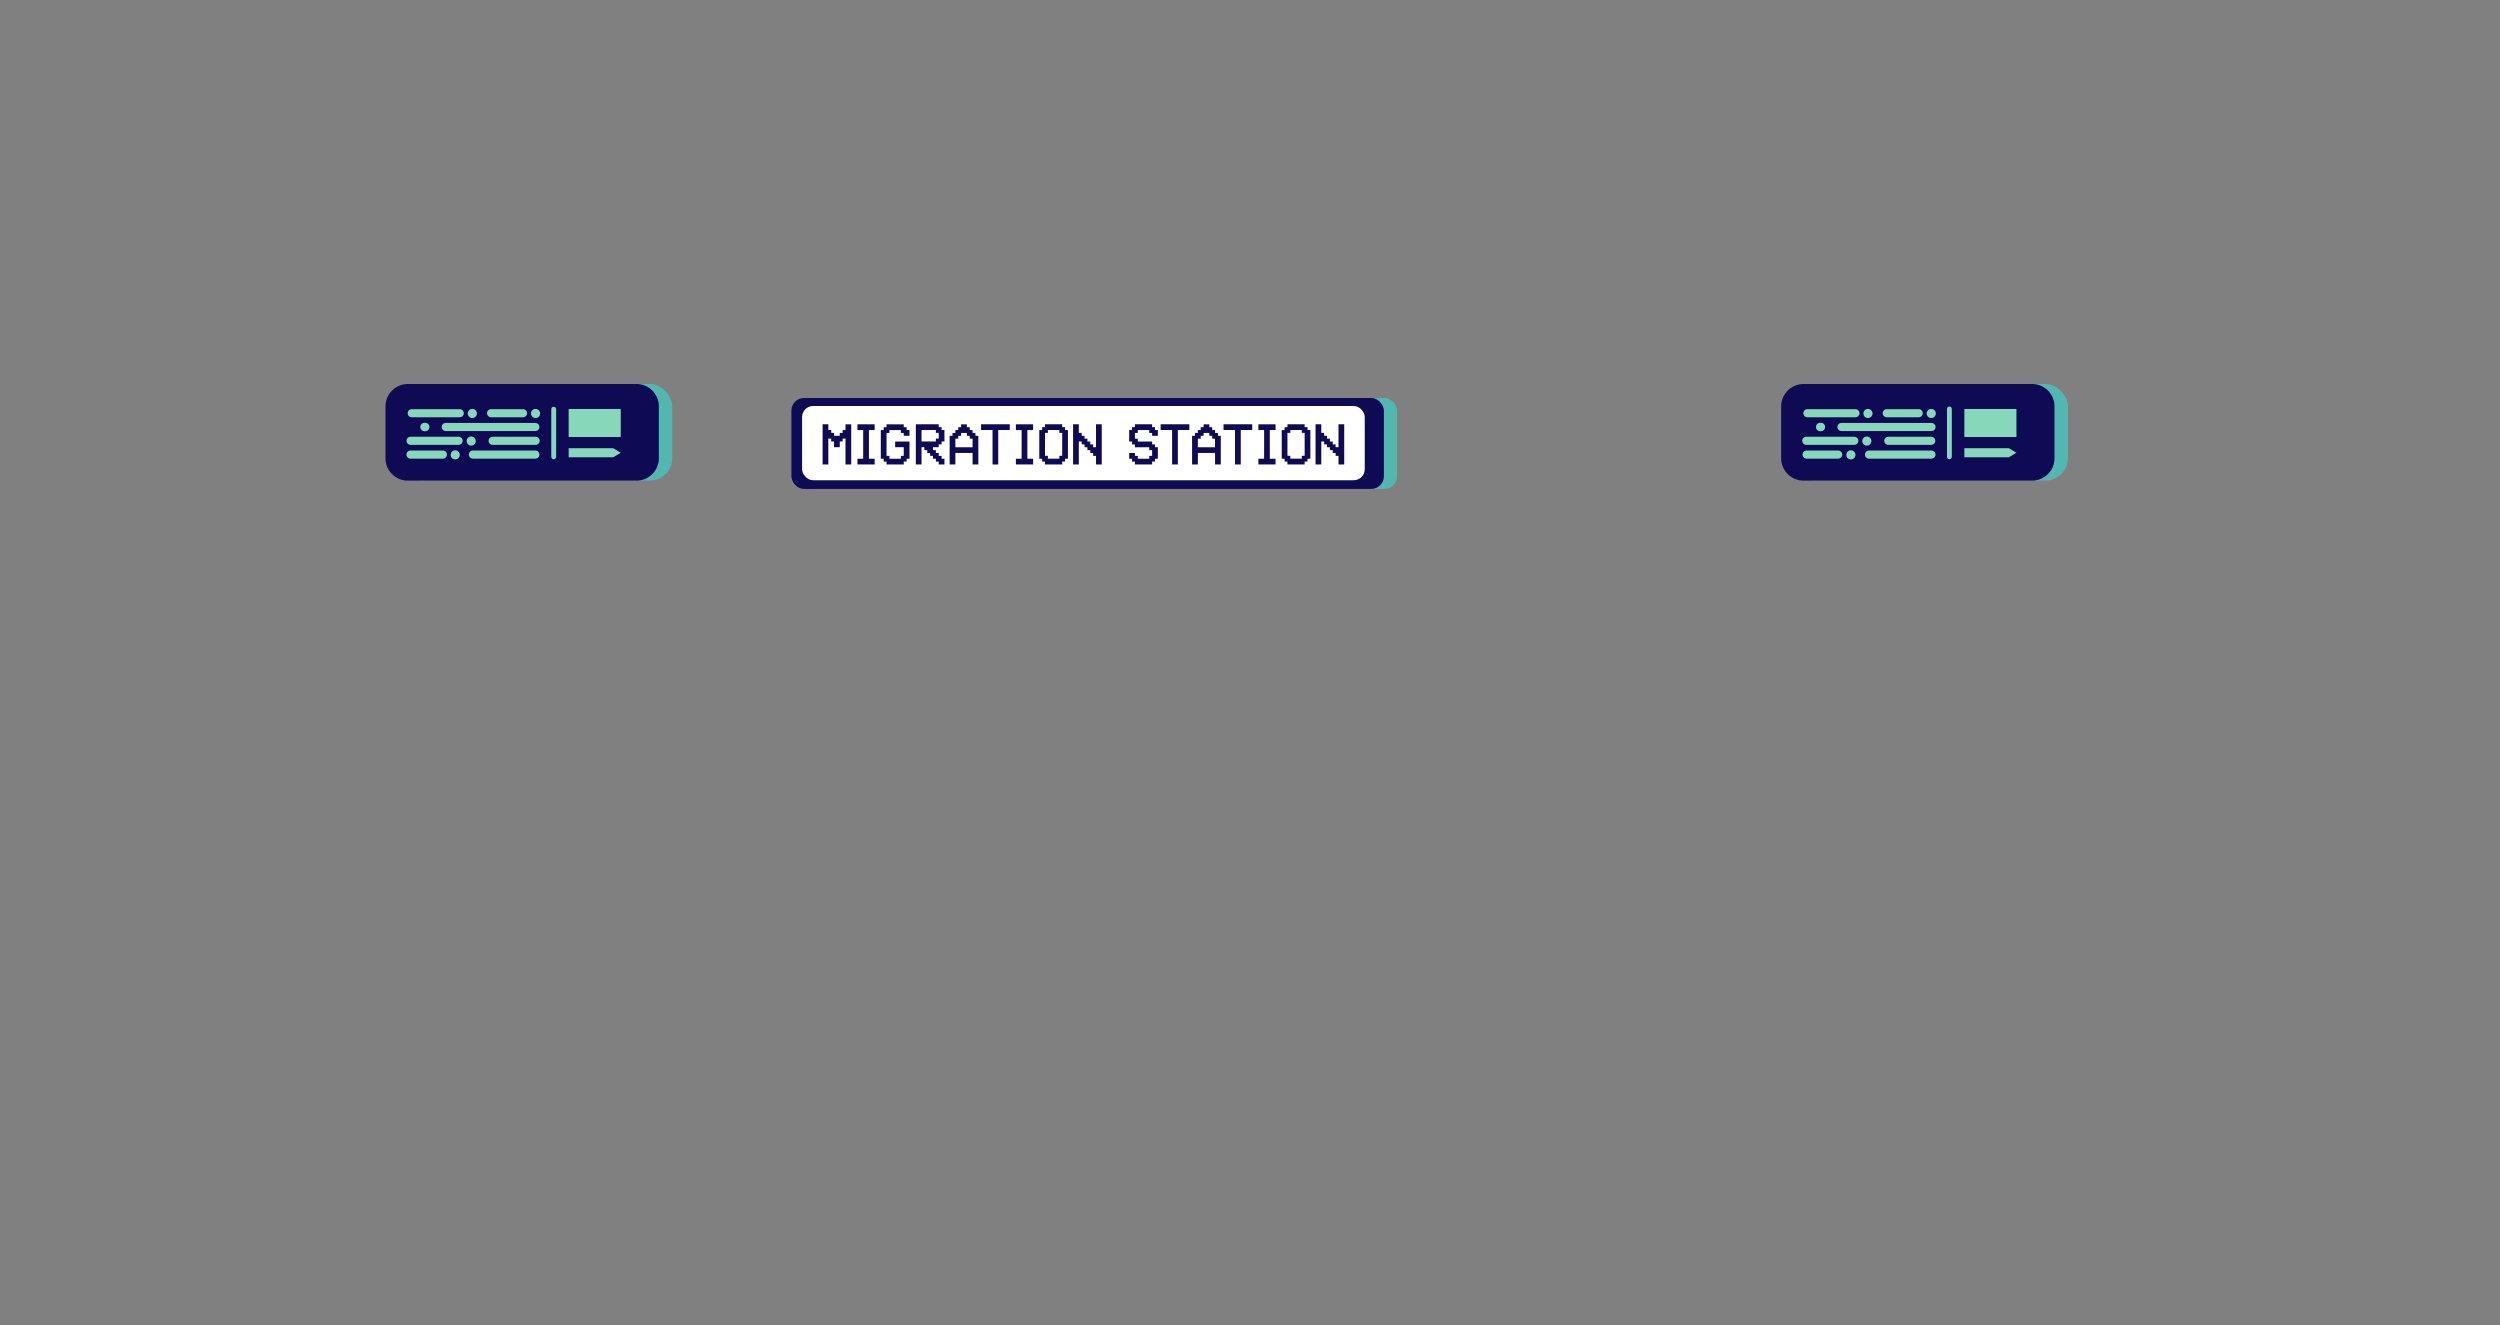 <svg xmlns="http://www.w3.org/2000/svg" viewBox="0 0 2266.11 1201.37"><rect x="0" y="0" width="2266.11" height="1201.37" fill="#808080" stroke="none"/><defs><style>.cls-1{fill:#52b7b1;}.cls-2{fill:#0e0a54;}.cls-3{fill:#87d8ba;}.cls-4{fill:#fff;}</style></defs><g id="Layer_1" data-name="Layer 1"><rect class="cls-1" x="361.57" y="348.08" width="247.78" height="87.54" rx="20.29"></rect><rect class="cls-2" x="353.09" y="351.75" width="240.46" height="80.21" rx="16.63"></rect><path class="cls-2" d="M369.72,355.41h207.2a13,13,0,0,1,13,13v47a13,13,0,0,1-13,13H369.72a13,13,0,0,1-13-13v-47a13,13,0,0,1,13-13Zm0-7.33a20.29,20.29,0,0,0-20.29,20.29v47a20.28,20.28,0,0,0,20.29,20.29h207.2a20.28,20.28,0,0,0,20.29-20.29v-47a20.29,20.29,0,0,0-20.29-20.29Z"></path><path class="cls-3" d="M501.92,416.27a2.21,2.21,0,0,0,2.2-2.2V370.91a2.2,2.2,0,1,0-4.4,0v43.16A2.2,2.2,0,0,0,501.92,416.27Z"></path><polygon class="cls-3" points="515.47 414.48 555.81 414.48 562.67 410.37 555.81 406.26 515.47 406.26 515.47 414.48"></polygon><path class="cls-3" d="M445.12,378.21h29a3.66,3.66,0,0,0,0-7.32h-29a3.66,3.66,0,1,0,0,7.32Z"></path><path class="cls-3" d="M403.86,390.72h81.61a3.67,3.67,0,0,0,0-7.33H403.86a3.67,3.67,0,0,0,0,7.33Z"></path><path class="cls-3" d="M446.52,403.22h39a3.66,3.66,0,0,0,0-7.32h-39a3.66,3.66,0,1,0,0,7.32Z"></path><path class="cls-3" d="M428.84,415.73h56.63a3.67,3.67,0,0,0,0-7.33H428.84a3.67,3.67,0,1,0,0,7.33Z"></path><path class="cls-3" d="M481.35,374.55a4.13,4.13,0,1,0,4.12-3.88A4,4,0,0,0,481.35,374.55Z"></path><path class="cls-3" d="M373.2,378.21h43.56a3.66,3.66,0,1,0,0-7.32H373.2a3.66,3.66,0,0,0,0,7.32Z"></path><path class="cls-3" d="M424,374.55a4.13,4.13,0,1,0,4.12-3.88A4,4,0,0,0,424,374.55Z"></path><path class="cls-3" d="M372.17,403.22h43.56a3.66,3.66,0,0,0,0-7.32H372.17a3.66,3.66,0,0,0,0,7.32Z"></path><path class="cls-3" d="M423,399.56a4.13,4.13,0,1,0,4.12-3.88A4,4,0,0,0,423,399.56Z"></path><path class="cls-3" d="M372.29,415.73h29a3.67,3.67,0,1,0,0-7.33h-29a3.67,3.67,0,1,0,0,7.33Z"></path><path class="cls-3" d="M408.51,412.07a4.13,4.13,0,1,0,4.13-3.88A4,4,0,0,0,408.51,412.07Z"></path><ellipse class="cls-3" cx="385.12" cy="387.06" rx="4.12" ry="3.88"></ellipse><rect class="cls-3" x="515.47" y="370.71" width="47.21" height="25.44" transform="translate(1078.14 766.85) rotate(180)"></rect><rect class="cls-1" x="1626.68" y="348.08" width="247.78" height="87.54" rx="20.29"></rect><rect class="cls-2" x="1618.2" y="351.75" width="240.46" height="80.21" rx="16.63"></rect><path class="cls-2" d="M1634.82,355.41H1842a13,13,0,0,1,13,13v47a13,13,0,0,1-13,13H1634.82a13,13,0,0,1-13-13v-47a13,13,0,0,1,13-13Zm0-7.33a20.3,20.3,0,0,0-20.29,20.29v47a20.29,20.29,0,0,0,20.29,20.29H1842a20.29,20.29,0,0,0,20.29-20.29v-47A20.3,20.3,0,0,0,1842,348.08Z"></path><path class="cls-3" d="M1767,416.27a2.2,2.2,0,0,0,2.2-2.2V370.91a2.2,2.2,0,1,0-4.39,0v43.16A2.2,2.2,0,0,0,1767,416.27Z"></path><polygon class="cls-3" points="1780.57 414.48 1820.91 414.48 1827.78 410.37 1820.91 406.26 1780.57 406.26 1780.57 414.48"></polygon><path class="cls-3" d="M1710.22,378.21h29a3.66,3.66,0,1,0,0-7.32h-29a3.66,3.66,0,0,0,0,7.32Z"></path><path class="cls-3" d="M1669,390.72h81.6a3.67,3.67,0,1,0,0-7.33H1669a3.67,3.67,0,0,0,0,7.33Z"></path><path class="cls-3" d="M1711.63,403.22h38.94a3.66,3.66,0,1,0,0-7.32h-38.94a3.66,3.66,0,1,0,0,7.32Z"></path><path class="cls-3" d="M1693.94,415.73h56.63a3.67,3.67,0,1,0,0-7.33h-56.63a3.67,3.67,0,0,0,0,7.33Z"></path><path class="cls-3" d="M1746.45,374.55a4.13,4.13,0,1,0,4.12-3.88A4,4,0,0,0,1746.45,374.55Z"></path><path class="cls-3" d="M1638.31,378.21h43.55a3.66,3.66,0,1,0,0-7.32h-43.55a3.66,3.66,0,1,0,0,7.32Z"></path><path class="cls-3" d="M1689.1,374.55a4.13,4.13,0,1,0,4.13-3.88A4,4,0,0,0,1689.1,374.55Z"></path><path class="cls-3" d="M1637.28,403.22h43.56a3.66,3.66,0,1,0,0-7.32h-43.56a3.66,3.66,0,0,0,0,7.32Z"></path><path class="cls-3" d="M1688.08,399.56a4.13,4.13,0,1,0,4.12-3.88A4,4,0,0,0,1688.08,399.56Z"></path><path class="cls-3" d="M1637.39,415.73h29a3.67,3.67,0,0,0,0-7.33h-29a3.67,3.67,0,0,0,0,7.33Z"></path><path class="cls-3" d="M1673.62,412.07a4.13,4.13,0,1,0,4.12-3.88A4,4,0,0,0,1673.62,412.07Z"></path><ellipse class="cls-3" cx="1650.23" cy="387.06" rx="4.12" ry="3.88"></ellipse><rect class="cls-3" x="1780.57" y="370.71" width="47.21" height="25.44" transform="translate(3608.36 766.85) rotate(180)"></rect><rect class="cls-1" x="729.3" y="360.77" width="537.04" height="82.4" rx="11.39"></rect><rect class="cls-2" x="717.37" y="360.77" width="537.04" height="82.4" rx="11.39"></rect><rect class="cls-4" x="727.05" y="367.99" width="510.02" height="67.32" rx="10.03"></rect><path class="cls-2" d="M750.85,421h-5.2V384.59h5.2v5.2h2.6v2.6H756V395h5.2v-2.59h2.6v-2.6h2.6v-5.2h5.19V421h-5.19V397.58h-2.6v2.6h-2.6v5.19H756v-5.19h-2.59v-2.6h-2.6Z"></path><path class="cls-2" d="M777.23,421v-5.19h5.2v-26h-5.2v-5.2h15.59v5.2h-5.2v26h5.2V421Z"></path><path class="cls-2" d="M821.8,389.79h2.6V395h-5.2v-2.59h-2.6v-2.6H806.21v2.6h-2.6v20.78h2.6v2.6H816.6v-2.6h2.6v-7.8h-7.79v-5.19h13v15.59h-2.6v2.59h-2.6V421H803.61v-2.6H801v-2.59h-2.6v-26H801v-2.6h2.59v-2.6H819.2v2.6h2.6Z"></path><path class="cls-2" d="M837.92,405.37h-2.6V421h-5.19V384.59h20.78v2.6h2.6v2.6h2.59v10.39h-2.59v2.6h-2.6v2.59h-5.2V408h2.6v2.6h2.6v2.6h2.6v2.6h2.59V421h-5.19v-2.6h-2.6v-2.59h-2.6v-2.6h-2.6v-2.6h-2.59V408h-2.6Zm-2.6-15.58v10.39h13v-2.6h2.6v-5.19h-2.6v-2.6Z"></path><path class="cls-2" d="M866,421h-5.19V395h2.6v-2.59H866v-2.6h2.6v-2.6h2.6v-2.6h5.19v2.6H879v2.6h2.6v2.6h2.6V395h2.6v26h-5.2V410.57H866Zm0-15.59h15.59v-7.79H879V395h-2.6v-2.59h-5.19V395h-2.6v2.6H866Z"></path><path class="cls-2" d="M899.67,389.79H889.28v-5.2h26v5.2H904.87V421h-5.2Z"></path><path class="cls-2" d="M920.86,421v-5.19h5.19v-26h-5.19v-5.2h15.59v5.2h-5.2v26h5.2V421Z"></path><path class="cls-2" d="M947.24,387.19v-2.6h15.59v2.6h2.6v2.6H968v26h-2.59v2.59h-2.6V421H947.24v-2.6h-2.6v-2.59h-2.59v-26h2.59v-2.6Zm13,2.6H949.84v2.6h-2.6v20.78h2.6v2.6h10.39v-2.6h2.6V392.39h-2.6Z"></path><path class="cls-2" d="M977.88,400.18V421h-5.19V384.59h5.19v7.8h2.6V395h2.6v2.6h2.6v2.6h2.6v2.6h2.59v2.59h2.6V384.59h5.2V421h-5.2v-7.79h-2.6v-2.6h-2.59V408h-2.6v-2.6h-2.6v-2.59h-2.6v-2.6Z"></path><path class="cls-2" d="M1046.92,389.79h2.6V395h-5.2v-2.59h-2.6v-2.6h-10.39v2.6h-2.6v5.19h2.6v2.6h13v2.6h2.6v2.59h2.6v10.4h-2.6v2.59h-2.6V421h-15.59v-2.6h-2.6v-2.59h-2.59v-5.2h5.19v2.6h2.6v2.6h10.39v-2.6h2.6V408h-2.6v-2.6h-13v-2.59h-2.6v-2.6h-2.59V389.79h2.59v-2.6h2.6v-2.6h15.59v2.6h2.6Z"></path><path class="cls-2" d="M1062.44,389.79h-10.39v-5.2h26v5.2h-10.39V421h-5.2Z"></path><path class="cls-2" d="M1085.76,421h-5.2V395h2.6v-2.59h2.6v-2.6h2.6v-2.6H1091v-2.6h5.2v2.6h2.6v2.6h2.59v2.6h2.6V395h2.6v26h-5.2V410.57h-15.58Zm0-15.59h15.58v-7.79h-2.59V395h-2.6v-2.59H1091V395h-2.59v2.6h-2.6Z"></path><path class="cls-2" d="M1119.47,389.79h-10.4v-5.2h26v5.2h-10.39V421h-5.19Z"></path><path class="cls-2" d="M1140.65,421v-5.19h5.2v-26h-5.2v-5.2h15.59v5.2H1151v26h5.2V421Z"></path><path class="cls-2" d="M1167,387.19v-2.6h15.58v2.6h2.6v2.6h2.6v26h-2.6v2.59h-2.6V421H1167v-2.6h-2.6v-2.59h-2.6v-26h2.6v-2.6Zm13,2.6h-10.39v2.6H1167v20.78h2.59v2.6H1180v-2.6h2.6V392.39H1180Z"></path><path class="cls-2" d="M1197.68,400.18V421h-5.2V384.59h5.2v7.8h2.6V395h2.59v2.6h2.6v2.6h2.6v2.6h2.6v2.59h2.6V384.59h5.19V421h-5.19v-7.79h-2.6v-2.6h-2.6V408h-2.6v-2.6h-2.6v-2.59h-2.59v-2.6Z"></path></g></svg>